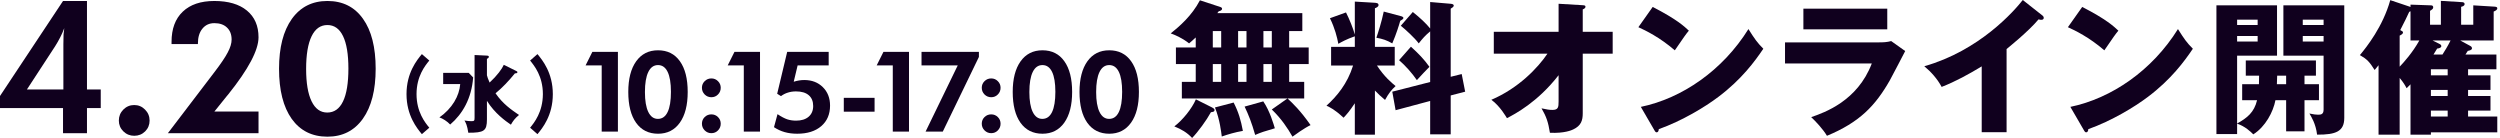 <svg width="741" height="41" viewBox="0 0 741 41" fill="none" xmlns="http://www.w3.org/2000/svg">
<path d="M18.679 39.478V32.033H0V28.456L18.679 0.292H25.78V26.522H29.86V32.033H25.78V39.478H18.679ZM18.785 26.522V13.168C18.785 11.861 18.803 10.872 18.838 10.201C18.891 9.53 18.962 8.911 19.05 8.346C18.715 9.247 18.317 10.148 17.858 11.049C17.399 11.95 16.895 12.833 16.348 13.698L7.975 26.522H18.785Z" fill="#10001E"/>
<path d="M35.226 35.742C35.226 34.471 35.668 33.384 36.551 32.483C37.452 31.582 38.529 31.132 39.783 31.132C41.037 31.132 42.106 31.582 42.989 32.483C43.89 33.384 44.34 34.471 44.34 35.742C44.34 36.996 43.899 38.065 43.016 38.948C42.133 39.814 41.055 40.246 39.783 40.246C38.529 40.246 37.452 39.805 36.551 38.922C35.668 38.038 35.226 36.979 35.226 35.742Z" fill="#10001E"/>
<path d="M76.626 33.066V39.478H49.759L63.537 21.408C65.445 18.918 66.769 16.957 67.511 15.526C68.271 14.096 68.65 12.833 68.65 11.738C68.65 10.218 68.191 9.026 67.273 8.161C66.372 7.295 65.127 6.862 63.537 6.862C62.053 6.862 60.87 7.41 59.986 8.505C59.103 9.583 58.662 11.04 58.662 12.877V13.062H50.846V12.4C50.846 8.549 51.95 5.573 54.157 3.471C56.365 1.351 59.492 0.292 63.537 0.292C67.67 0.292 70.885 1.236 73.181 3.127C75.477 5.017 76.626 7.657 76.626 11.049C76.626 14.864 73.64 20.499 67.67 27.953L67.114 28.615L63.537 33.066H76.626Z" fill="#10001E"/>
<path d="M111.348 20.375C111.348 26.698 110.085 31.636 107.559 35.186C105.034 38.736 101.527 40.511 97.041 40.511C92.519 40.511 88.995 38.754 86.469 35.239C83.961 31.706 82.707 26.752 82.707 20.375C82.707 14.087 83.97 9.167 86.496 5.617C89.039 2.067 92.554 0.292 97.041 0.292C101.58 0.292 105.095 2.049 107.586 5.564C110.094 9.061 111.348 13.998 111.348 20.375ZM90.735 20.428C90.735 24.597 91.274 27.794 92.351 30.019C93.429 32.245 94.974 33.358 96.988 33.358C99.054 33.358 100.618 32.254 101.677 30.046C102.737 27.838 103.267 24.597 103.267 20.322C103.267 16.1 102.737 12.895 101.677 10.704C100.618 8.514 99.072 7.419 97.041 7.419C94.992 7.419 93.429 8.532 92.351 10.757C91.274 12.983 90.735 16.206 90.735 20.428Z" fill="#10001E"/>
<path d="M376.963 32.45C379.878 35.279 381.636 37.979 383.093 40.508C383.565 40.165 386.608 37.936 388.451 37.079C385.408 32.707 383.093 30.563 381.636 29.192H386.565V24.262H382.107V18.99H387.894V14.06H382.107V9.216H386.008V3.901H360.803C360.931 3.729 361.103 3.558 361.231 3.344C361.532 3.258 362.217 3.129 362.217 2.572C362.217 2.315 362.003 2.186 361.789 2.1L355.659 0.086C353.258 4.672 349.615 7.802 347 9.902C348.115 10.288 350.344 11.188 352.444 12.86C353.044 12.345 353.516 11.96 354.416 11.102V14.06H348.543V18.99H354.416V24.262H350.301V29.192H381.593L376.963 32.45ZM366.976 18.99H369.462V24.262H366.976V18.99ZM366.976 9.216H369.462V14.06H366.976V9.216ZM359.474 18.99H361.96V24.262H359.474V18.99ZM359.474 9.216H361.96V14.06H359.474V9.216ZM376.963 9.216V14.06H374.477V9.216H376.963ZM376.963 18.99V24.262H374.477V18.99H376.963ZM354.459 29.449C353.301 32.149 350.601 35.536 348.072 37.465C350.086 38.279 351.844 39.265 353.344 40.894C355.102 39.094 357.631 35.622 358.917 33.264C359.688 33.135 359.988 33.093 359.988 32.621C359.988 32.235 359.645 32.064 359.26 31.849L354.459 29.449ZM360.117 31.849C361.574 35.493 361.96 39.137 362.132 40.465C364.104 39.78 365.99 39.222 368.39 38.794C367.79 35.622 367.104 33.221 365.647 30.392L360.117 31.849ZM368.904 31.592C370.105 34.121 370.962 36.265 372.034 39.994C373.92 39.179 374.52 39.008 377.863 38.022C377.521 36.908 376.406 32.921 374.434 30.049L368.904 31.592Z" fill="#10001E"/>
<path d="M407.527 26.834C408.555 27.906 409.198 28.506 410.527 29.62C411.685 27.52 412.413 26.663 413.657 25.505C412.456 24.519 410.356 22.805 408.127 19.418H413.399V13.889H407.527V2.443C407.912 2.315 408.598 2.015 408.598 1.5C408.598 0.9 407.955 0.857 407.398 0.814L401.568 0.472V10.245C401.097 8.487 399.939 5.615 398.953 3.686L394.195 5.401C395.653 8.359 396.339 11.102 396.682 12.988C397.668 12.431 398.996 11.659 401.568 10.759V13.889H394.538V19.418H401.054C399.339 24.905 396.253 28.506 393.167 31.335C394.281 31.849 395.61 32.45 398.225 34.893C399.082 33.993 399.982 33.007 401.568 30.606V39.908H407.527V26.834ZM410.142 3.429C409.499 6.516 408.47 9.731 407.955 11.188C409.884 11.531 410.999 11.917 412.671 12.86C413.914 9.945 414.685 7.416 415.028 6.173C415.414 5.958 415.971 5.658 415.971 5.315C415.971 5.015 415.5 4.844 415.114 4.758L410.142 3.429ZM429.988 22.762V2.572C430.417 2.315 430.889 2.015 430.889 1.672C430.889 1.2 430.288 1.157 429.946 1.115L423.901 0.6V8.445C422.744 6.987 420.858 5.23 418.758 3.558L415.2 7.63C416.529 8.702 419.358 11.274 420.515 12.86C421.63 11.445 422.444 10.502 423.901 9.302V24.305L412.671 27.177L413.657 32.664L423.901 29.92V39.822H429.988V28.291L434.275 27.177L433.246 21.947L429.988 22.762ZM414.685 17.832C416.614 19.504 418.586 21.733 419.958 23.748C421.458 22.119 422.615 20.876 423.687 19.804C422.015 17.489 420.472 15.903 418.2 13.846L414.685 17.832Z" fill="#10001E"/>
<path d="M458.666 15.903C455.837 20.104 450.093 26.148 442.034 29.578C444.649 31.464 446.492 34.764 446.663 35.022C448.978 33.821 455.751 30.306 461.966 22.29V30.049C461.966 31.764 461.881 32.578 460.123 32.578C459.18 32.578 458.451 32.45 456.908 32.107C458.366 34.636 458.88 36.179 459.394 39.351C463.681 39.565 465.867 38.579 466.296 38.365C468.653 37.251 469.125 35.707 469.125 33.564V15.903H477.998V9.431H469.125V2.786C469.468 2.658 469.939 2.4 469.939 2.015C469.939 1.586 469.597 1.586 469.125 1.543L461.966 1.115V9.431H442.762V15.903H458.666Z" fill="#10001E"/>
<path d="M485.614 8.059C487.758 9.045 491.83 10.974 496.417 14.917C499.246 10.802 499.546 10.331 500.575 9.088C499.289 7.887 497.06 5.744 489.858 2.058L485.614 8.059ZM490.372 38.622C490.63 39.094 490.801 39.222 491.058 39.222C491.444 39.222 491.658 38.751 491.658 38.279C498.56 35.836 505.418 31.678 509.319 28.72C516.221 23.533 520.164 18.132 522.65 14.446C520.807 12.603 520.079 11.531 518.235 8.616C510.605 20.876 498.56 29.149 486.343 31.678L490.372 38.622Z" fill="#10001E"/>
<path d="M534.524 2.572V8.702H559.387V2.572H534.524ZM529.08 12.56V18.818H554.8C550.556 29.963 540.783 33.35 536.839 34.721C538.168 35.965 540.311 38.236 541.511 40.251C551.199 36.222 555.829 31.378 560.158 23.791C560.844 22.59 563.973 16.503 564.702 15.132L560.544 12.174C559.301 12.517 558.186 12.56 556.857 12.56H529.08Z" fill="#10001E"/>
<path d="M594.751 14.532C595.008 14.317 601.181 9.388 604.224 5.744C604.696 5.873 604.867 5.873 605.082 5.873C605.425 5.873 605.768 5.701 605.768 5.315C605.768 4.93 605.51 4.672 605.253 4.501L599.552 0C596.937 3.344 586.692 15.003 570.36 19.633C572.332 21.262 574.261 23.405 575.504 25.762C579.662 24.134 583.563 21.99 587.378 19.675V39.179H594.751V14.532Z" fill="#10001E"/>
<path d="M612.926 8.059C615.069 9.045 619.142 10.974 623.728 14.917C626.557 10.802 626.858 10.331 627.886 9.088C626.6 7.887 624.371 5.744 617.17 2.058L612.926 8.059ZM617.684 38.622C617.941 39.094 618.113 39.222 618.37 39.222C618.756 39.222 618.97 38.751 618.97 38.279C625.872 35.836 632.73 31.678 636.631 28.72C643.532 23.533 647.476 18.132 649.962 14.446C648.119 12.603 647.39 11.531 645.547 8.616C637.917 20.876 625.872 29.149 613.655 31.678L617.684 38.622Z" fill="#10001E"/>
<path d="M687.341 29.706V24.948H683.055V22.419H686.441V17.918H665.651V22.419H669.595C669.595 23.233 669.552 24.176 669.552 24.948H664.58V29.706H668.995C668.137 33.307 666.08 34.936 663.079 36.608V16.503H674.91V1.586H656.949V39.737H663.079V36.65C665.48 37.465 667.066 39.008 667.88 39.822C671.481 37.55 673.796 33.135 674.439 29.706H677.611V38.922H683.055V29.706H687.341ZM694.843 34.936V1.586H676.796V16.503H688.713V32.492C688.713 33.993 687.813 33.993 686.998 33.993C686.313 33.993 685.927 33.907 684.512 33.65C685.027 34.507 686.398 36.65 686.784 39.908C692.4 39.951 694.843 38.922 694.843 34.936ZM688.713 7.416H682.54V5.83H688.713V7.416ZM688.713 12.303H682.54V10.674H688.713V12.303ZM669.166 7.416H663.079V5.83H669.166V7.416ZM669.166 12.303H663.079V10.674H669.166V12.303ZM677.611 24.948H674.867C674.91 24.562 674.91 22.933 674.953 22.419H677.611V24.948Z" fill="#10001E"/>
<path d="M739.938 20.533V16.16H730.765C731.022 15.775 731.279 15.389 731.45 15.089C732.093 14.96 732.694 14.789 732.694 14.317C732.694 14.103 732.565 13.803 732.222 13.631L729.221 12.002H739.123V3.429C739.681 3.172 740.195 2.958 740.195 2.443C740.195 2.143 739.938 2.015 739.423 1.972L733.079 1.586V7.33H729.479V2.015C729.864 1.929 730.507 1.758 730.507 1.2C730.507 0.9 730.293 0.686 729.864 0.643L723.477 0.257V7.33H720.262V3.215C720.863 2.829 721.205 2.615 721.205 2.186C721.205 1.843 721.034 1.586 720.562 1.586L714.475 1.372V2.058L708.474 0.043C706.288 7.887 701.444 13.974 699.472 16.332C701.573 17.532 702.302 18.304 703.845 20.747C704.188 20.318 704.659 19.761 705.002 19.332V39.908H711.261V23.105C712.418 24.476 712.889 25.334 713.318 26.148C713.618 25.848 714.004 25.462 714.475 24.991V39.908H720.52V39.222H740.195V34.55H731.536V32.792H738.18V28.463H731.536V26.663H738.18V22.333H731.536V20.533H739.938ZM725.492 20.533V22.333H720.52V20.533H725.492ZM725.492 26.663V28.463H720.52V26.663H725.492ZM721.291 16.16C721.72 15.432 721.891 15.175 722.363 14.403C723.134 14.317 723.606 14.06 723.606 13.674C723.606 13.331 723.349 13.16 723.006 12.988L721.034 12.002H726.349C725.535 13.631 724.549 15.26 723.949 16.16H721.291ZM720.52 34.55V32.792H725.492V34.55H720.52ZM711.261 10.545C711.561 10.416 712.246 10.073 712.246 9.645C712.246 9.345 712.075 9.259 711.432 8.916C712.932 6.001 713.361 5.101 714.09 3.515C714.218 3.472 714.347 3.386 714.475 3.344V12.002H717.09C715.118 15.56 712.461 18.518 711.261 19.761V10.545Z" fill="#10001E"/>
<path d="M125.045 16.035C123.56 17.822 120.49 21.57 120.49 27.9C120.49 34.229 123.56 37.977 125.045 39.764L127.248 37.853C126.01 36.364 123.461 33.236 123.461 27.9C123.461 22.563 126.01 19.436 127.248 17.946L125.045 16.035Z" fill="#10001E"/>
<path d="M149.327 19.212C148.807 20.404 147.371 22.389 145.119 24.474C144.624 23.357 144.451 22.811 144.327 22.315V17.45C144.574 17.326 144.896 17.127 144.896 16.854C144.896 16.556 144.649 16.507 144.327 16.482L140.664 16.308V34.825C140.664 35.793 140.589 35.917 139.698 35.917C139.005 35.917 138.609 35.842 137.668 35.718C138.089 36.413 138.461 37.133 138.807 39.342C143.436 39.342 144.327 38.846 144.327 35.395V29.885C146.629 33.608 149.871 35.892 151.431 36.959C152.05 35.867 152.57 35.122 153.832 34.08C151.555 32.516 149.03 30.804 146.876 27.651C148.857 26.038 150.812 23.978 152.619 21.744C152.966 21.744 153.362 21.694 153.362 21.421C153.362 21.198 153.213 21.123 152.891 20.974L149.327 19.212ZM131.357 21.595V24.921H136.406C136.134 28.495 134.005 32.144 130.243 34.8C131.183 35.098 132.569 35.966 133.436 36.91C137.124 33.757 139.772 29.165 140.243 22.96L138.931 21.595H131.357Z" fill="#10001E"/>
<path d="M157.124 17.946C158.337 19.436 160.911 22.563 160.911 27.9C160.886 33.236 158.337 36.364 157.124 37.853L159.302 39.764C160.787 37.977 163.857 34.229 163.857 27.9C163.857 21.57 160.787 17.822 159.302 16.035L157.124 17.946Z" fill="#10001E"/>
<path d="M178.342 39V19.386H173.568L175.572 15.378H183.147V39H178.342Z" fill="#10001E"/>
<path d="M203.834 27.254C203.834 31.142 203.058 34.178 201.505 36.361C199.951 38.544 197.796 39.635 195.037 39.635C192.257 39.635 190.09 38.555 188.537 36.393C186.995 34.221 186.224 31.175 186.224 27.254C186.224 23.388 187 20.363 188.553 18.18C190.117 15.997 192.278 14.906 195.037 14.906C197.828 14.906 199.989 15.986 201.521 18.148C203.063 20.298 203.834 23.334 203.834 27.254ZM191.16 27.287C191.16 29.85 191.491 31.816 192.154 33.184C192.816 34.553 193.766 35.237 195.005 35.237C196.275 35.237 197.236 34.558 197.888 33.2C198.54 31.843 198.865 29.85 198.865 27.222C198.865 24.626 198.54 22.655 197.888 21.308C197.236 19.961 196.286 19.288 195.037 19.288C193.777 19.288 192.816 19.972 192.154 21.341C191.491 22.709 191.16 24.691 191.16 27.287Z" fill="#10001E"/>
<path d="M208.053 26.016C208.053 25.245 208.325 24.593 208.868 24.061C209.411 23.518 210.074 23.247 210.855 23.247C211.627 23.247 212.278 23.518 212.81 24.061C213.353 24.593 213.625 25.245 213.625 26.016C213.625 26.798 213.353 27.461 212.81 28.004C212.278 28.547 211.627 28.818 210.855 28.818C210.084 28.818 209.422 28.547 208.868 28.004C208.325 27.45 208.053 26.787 208.053 26.016ZM208.053 36.67C208.053 35.888 208.325 35.231 208.868 34.699C209.411 34.167 210.074 33.901 210.855 33.901C211.627 33.901 212.278 34.167 212.81 34.699C213.353 35.231 213.625 35.888 213.625 36.67C213.625 37.441 213.353 38.104 212.81 38.658C212.278 39.201 211.627 39.472 210.855 39.472C210.084 39.472 209.422 39.195 208.868 38.642C208.325 38.088 208.053 37.431 208.053 36.67Z" fill="#10001E"/>
<path d="M220.463 39V19.386H215.69L217.694 15.378H225.269V39H220.463Z" fill="#10001E"/>
<path d="M230.454 33.836C231.573 34.585 232.534 35.096 233.338 35.367C234.141 35.628 235.015 35.758 235.96 35.758C237.535 35.758 238.773 35.373 239.675 34.601C240.576 33.819 241.027 32.761 241.027 31.425C241.027 30.035 240.587 28.965 239.707 28.215C238.828 27.466 237.568 27.091 235.928 27.091C235.059 27.091 234.255 27.211 233.517 27.45C232.778 27.678 232.099 28.025 231.48 28.492L230.356 27.792L233.321 15.378H245.621V19.386H236.416L235.26 24.224C235.814 24.05 236.34 23.925 236.84 23.849C237.35 23.762 237.866 23.719 238.388 23.719C240.636 23.719 242.471 24.425 243.894 25.837C245.317 27.249 246.028 29.068 246.028 31.294C246.028 33.857 245.159 35.888 243.422 37.387C241.684 38.886 239.305 39.635 236.286 39.635C234.95 39.635 233.718 39.478 232.588 39.163C231.469 38.848 230.411 38.359 229.411 37.697L230.454 33.836Z" fill="#10001E"/>
<path d="M250.101 33.103V28.997H259.224V33.103H250.101Z" fill="#10001E"/>
<path d="M264.622 39V19.386H259.849L261.852 15.378H269.428V39H264.622Z" fill="#10001E"/>
<path d="M274.345 39L283.875 19.386H273.139V15.378H290.147V16.877L279.444 39H274.345Z" fill="#10001E"/>
<path d="M290.997 26.016C290.997 25.245 291.269 24.593 291.812 24.061C292.355 23.518 293.017 23.247 293.799 23.247C294.57 23.247 295.222 23.518 295.754 24.061C296.297 24.593 296.569 25.245 296.569 26.016C296.569 26.798 296.297 27.461 295.754 28.004C295.222 28.547 294.57 28.818 293.799 28.818C293.028 28.818 292.366 28.547 291.812 28.004C291.269 27.45 290.997 26.787 290.997 26.016ZM290.997 36.67C290.997 35.888 291.269 35.231 291.812 34.699C292.355 34.167 293.017 33.901 293.799 33.901C294.57 33.901 295.222 34.167 295.754 34.699C296.297 35.231 296.569 35.888 296.569 36.67C296.569 37.441 296.297 38.104 295.754 38.658C295.222 39.201 294.57 39.472 293.799 39.472C293.028 39.472 292.366 39.195 291.812 38.642C291.269 38.088 290.997 37.431 290.997 36.67Z" fill="#10001E"/>
<path d="M317.78 27.254C317.78 31.142 317.004 34.178 315.451 36.361C313.897 38.544 311.742 39.635 308.983 39.635C306.203 39.635 304.036 38.555 302.483 36.393C300.941 34.221 300.17 31.175 300.17 27.254C300.17 23.388 300.946 20.363 302.499 18.18C304.063 15.997 306.224 14.906 308.983 14.906C311.774 14.906 313.935 15.986 315.467 18.148C317.009 20.298 317.78 23.334 317.78 27.254ZM305.106 27.287C305.106 29.85 305.437 31.816 306.1 33.184C306.762 34.553 307.712 35.237 308.95 35.237C310.221 35.237 311.182 34.558 311.834 33.2C312.486 31.843 312.811 29.85 312.811 27.222C312.811 24.626 312.486 22.655 311.834 21.308C311.182 19.961 310.232 19.288 308.983 19.288C307.723 19.288 306.762 19.972 306.1 21.341C305.437 22.709 305.106 24.691 305.106 27.287Z" fill="#10001E"/>
<path d="M337.574 27.254C337.574 31.142 336.798 34.178 335.245 36.361C333.691 38.544 331.536 39.635 328.777 39.635C325.997 39.635 323.83 38.555 322.277 36.393C320.735 34.221 319.964 31.175 319.964 27.254C319.964 23.388 320.74 20.363 322.293 18.18C323.857 15.997 326.019 14.906 328.777 14.906C331.568 14.906 333.73 15.986 335.261 18.148C336.803 20.298 337.574 23.334 337.574 27.254ZM324.9 27.287C324.9 29.85 325.231 31.816 325.894 33.184C326.556 34.553 327.506 35.237 328.745 35.237C330.015 35.237 330.976 34.558 331.628 33.2C332.28 31.843 332.605 29.85 332.605 27.222C332.605 24.626 332.28 22.655 331.628 21.308C330.976 19.961 330.026 19.288 328.777 19.288C327.517 19.288 326.556 19.972 325.894 21.341C325.231 22.709 324.9 24.691 324.9 27.287Z" fill="#10001E"/>
</svg>
